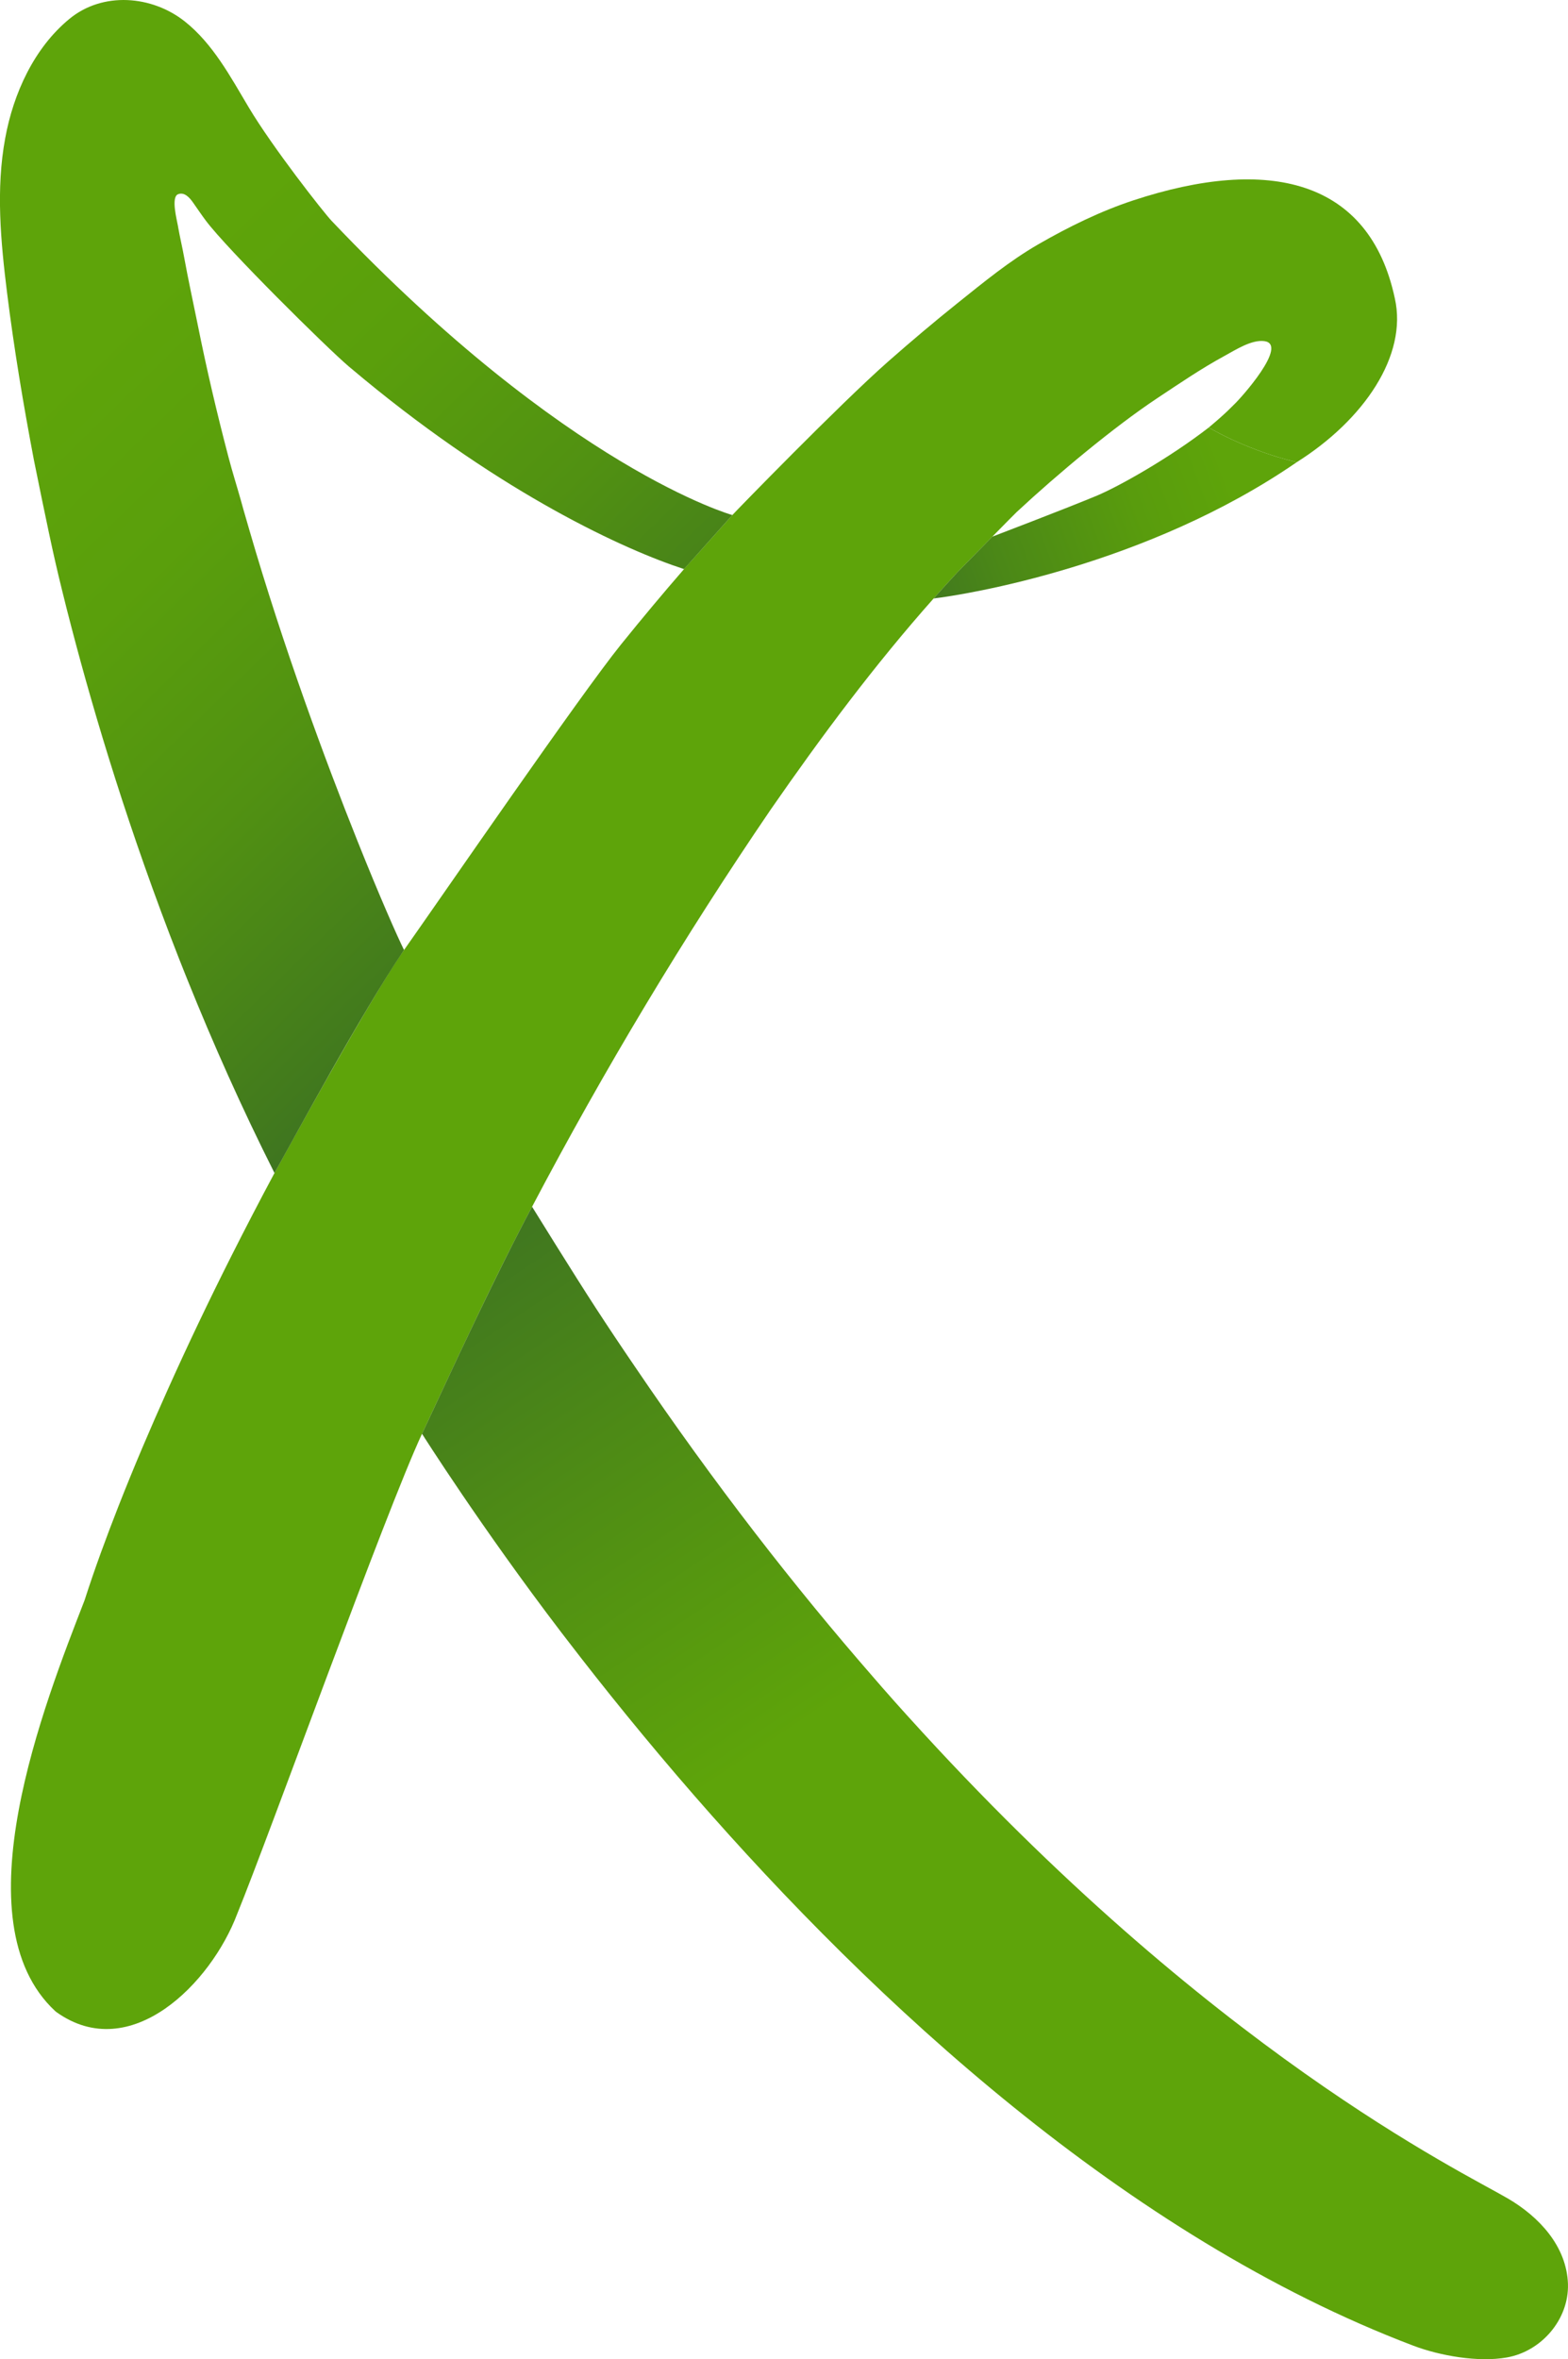 <?xml version="1.0" encoding="UTF-8"?>
<svg id="Calque_1" data-name="Calque 1" xmlns="http://www.w3.org/2000/svg" xmlns:xlink="http://www.w3.org/1999/xlink" viewBox="0 0 622.4 935.95">
  <defs>
    <style>
      .cls-1 {
        fill: url(#Dégradé_sans_nom_3);
      }

      .cls-2 {
        fill: url(#Dégradé_sans_nom_3-2);
      }

      .cls-3 {
        fill: #5ea40a;
      }

      .cls-4 {
        fill: url(#Dégradé_sans_nom_44);
      }

      .cls-5 {
        fill: url(#Dégradé_sans_nom_53);
      }

      .cls-6 {
        fill: url(#Dégradé_sans_nom_50);
      }
    </style>
    <linearGradient id="Dégradé_sans_nom_3" data-name="Dégradé sans nom 3" x1="167.64" y1="568.58" x2="167.52" y2="568.43" gradientUnits="userSpaceOnUse">
      <stop offset="0" stop-color="#5ea331"/>
      <stop offset="1" stop-color="#3b6f2e"/>
    </linearGradient>
    <linearGradient id="Dégradé_sans_nom_3-2" data-name="Dégradé sans nom 3" x1="209.45" y1="482.15" x2="208.94" y2="481.49" xlink:href="#Dégradé_sans_nom_3"/>
    <linearGradient id="Dégradé_sans_nom_53" data-name="Dégradé sans nom 53" x1="348.84" y1="664.64" x2="197.11" y2="438.99" gradientUnits="userSpaceOnUse">
      <stop offset="0" stop-color="#5ea40a"/>
      <stop offset=".51" stop-color="#4d8a16"/>
      <stop offset="1" stop-color="#3a6e24"/>
    </linearGradient>
    <linearGradient id="Dégradé_sans_nom_50" data-name="Dégradé sans nom 50" x1="21.34" y1="151.29" x2="238.58" y2="374.69" gradientUnits="userSpaceOnUse">
      <stop offset="0" stop-color="#5ea40a"/>
      <stop offset=".26" stop-color="#5a9f0c"/>
      <stop offset=".55" stop-color="#519112"/>
      <stop offset=".86" stop-color="#427a1d"/>
      <stop offset="1" stop-color="#3a6e24"/>
    </linearGradient>
    <linearGradient id="Dégradé_sans_nom_44" data-name="Dégradé sans nom 44" x1="486.13" y1="185.33" x2="342.63" y2="238.33" gradientUnits="userSpaceOnUse">
      <stop offset="0" stop-color="#5ea40a"/>
      <stop offset=".25" stop-color="#599c0d"/>
      <stop offset=".63" stop-color="#4b8817"/>
      <stop offset="1" stop-color="#3a6e24"/>
    </linearGradient>
  </defs>
  <path class="cls-1" d="M167.51,568.82c.08-.15.15-.32.23-.49-.08.17-.15.32-.23.49h0Z"/>
  <path class="cls-2" d="M210.04,480.93c-.38.73-.77,1.47-1.15,2.21l-.09.14c.42-.79.82-1.58,1.24-2.36Z"/>
  <g>
    <path class="cls-3" d="M514.76,183.35c-9.06-2.05-22.96-6.82-34.96-13.75,7.12-5.93,9.15-8.29,10.08-9.15,2.64-2.44,21.68-23.72,12.05-25.11-5.08-.72-11.55,3.5-15.76,5.79-9.32,5.06-18.1,11.06-26.92,16.91-16.88,11.2-39.56,30.07-55.66,45.07-.5.45-4.86,4.87-9.69,9.78-.27.27-.55.55-.82.84-6.21,6.31-12.89,13.13-12.98,13.24-2.91,3.13-5.77,6.28-8.6,9.45-.39.44-.66.75-.88.99h-.02c-23.38,26.32-44.31,54.38-64.72,83.81-34.51,50.62-66.1,103.25-94.67,157.49-.26.51-.53,1.02-.8,1.53-.12.23-.23.45-.35.66-.38.73-.77,1.47-1.15,2.21l-.09.14c-.85,1.61-1.69,3.26-2.55,4.92-.57,1.09-1.13,2.18-1.68,3.29-.29.55-.57,1.1-.85,1.66-5.49,10.8-11.06,22.23-16.72,34.13-1.68,3.52-3.3,6.94-4.86,10.23-.39.84-.79,1.69-1.19,2.54-.71,1.53-1.41,3.01-2.08,4.45-3.57,7.61-7.2,15.38-10.87,23.27-.09.19-.17.37-.26.54-.08.17-.15.32-.23.49h0c-14.61,31.34-60.34,158.57-73.37,190.49-10.39,27.57-42.37,59.93-71.75,38.97l-.46-.37c-38.48-35.62-4.2-122.24,11.62-163.01,4.04-12.58,8.63-24.99,13.44-37.28,6.1-15.54,12.67-30.92,19.52-46.17,8.01-17.87,16.47-35.57,25.28-53.06,5.54-10.98,11.22-21.93,17.03-32.77,0,0,.05-.08.14-.26.13-.23.26-.47.4-.73,1.67-3.05,7.06-12.89,13.88-25.07.35-.64.71-1.28,1.08-1.93,6.47-11.53,14.06-24.9,20.95-36.57.63-1.06,1.26-2.12,1.88-3.16,5.05-8.47,9.6-15.81,12.91-20.54.03-.05.06-.08.09-.12.08-.12.16-.23.24-.35,14.75-20.9,70-101.24,86.08-121.15,8.19-10.15,16.53-20.14,25.07-29.97l.26-.3.09-.12c.62-.69,1.44-1.6,2.39-2.66.57-.63,1.19-1.33,1.84-2.05l3.47-3.87,1.45-1.62,1.45-1.62c3.11-3.49,6.04-6.77,7.6-8.5l.62-.69c1.1-1.25,42.74-44.09,61.87-60.92,8.98-7.89,18.11-15.62,27.45-23.09,10.45-8.35,20.59-16.73,32.23-23.44,11.9-6.84,24.5-13.04,37.58-17.35,53.77-17.7,93.7-8.26,103.79,38.81,5.17,22.72-12.3,48.28-38.86,65.02Z"/>
    <path class="cls-5" d="M622.39,906.18c-.48-15.05-11.42-26.72-23.78-33.97-18.38-10.79-117.93-58.31-237.93-191.01,0,0-.32-.34-.91-1-.45-.48-1.05-1.16-1.82-2.02-.76-.82-1.68-1.84-2.73-3.04-1.42-1.59-3.1-3.5-5-5.66-1.16-1.33-2.41-2.75-3.72-4.29-30.79-35.3-62.69-76.14-94.72-123.38-1.34-1.96-2.67-3.95-4.03-5.94-2.5-3.72-5.03-7.47-7.53-11.28-1.22-1.84-2.44-3.69-3.63-5.54-8.47-12.98-25.36-40.27-25.39-40.33-.27.51-.54,1.01-.81,1.53-.12.23-.23.45-.35.66-.38.73-.77,1.47-1.15,2.21l-.09.14c-.85,1.61-1.69,3.26-2.55,4.92-.56,1.09-1.12,2.18-1.68,3.29-.28.55-.57,1.11-.85,1.66-5.65,11.15-11.44,23.07-16.72,34.13-1.68,3.52-3.3,6.94-4.86,10.23-.4.86-.8,1.7-1.19,2.54-.71,1.53-1.41,3.01-2.08,4.45-4.97,10.6-8.88,19.08-10.87,23.27-.09.19-.17.37-.26.54-.08.17-.15.32-.23.49h0c.39.63,23.58,37.24,55.23,78.73.82,1.05,1.62,2.13,2.45,3.18,14.51,18.91,31.5,39.96,50.64,61.92,70.78,81.14,171.02,174.62,285.2,217.96,10.57,4,25.79,6.68,37.09,4.66,13.81-2.42,24.68-15.17,24.26-29.09Z"/>
    <path class="cls-6" d="M70.65,89.78c.71,4.12,1.71,8.19,2.44,12.27,1.62,8.88,3.54,17.67,5.34,26.5,3.55,17.73,7.67,35.34,12.27,52.81,1.53,5.88,3.36,11.6,5.01,17.48.29,1.05.6,2.13.88,3.18.8,2.79,1.59,5.57,2.42,8.35,13.41,46.18,30.14,91.4,42.92,123.35,8.86,22.16,15.82,37.88,18.45,43.16-17.09,25.3-43.8,74.91-51.42,88.48-13.04-25.88-24.43-51.54-34.43-76.36-.45-1.1-.88-2.18-1.31-3.26-.74-1.87-1.48-3.72-2.22-5.6-19.68-50.16-33.45-96.11-42.58-131.06-1.36-5.17-2.61-10.11-3.75-14.77-1-4-1.9-7.84-2.73-11.45-2.92-12.69-8.34-39.68-8.47-40.3-4.2-22.08-7.88-44.1-10.66-66.34-2.53-20.42-4.49-41.24-.73-61.46C5.32,37.11,13.47,19.08,27.54,7.5c13.23-10.91,32.74-9.34,45.8,1,11.17,8.86,18.1,21.87,25.4,34.11,9.46,15.87,29.67,41.62,32.9,45.02,93.48,98.42,159.06,116.7,159.06,116.7l-19.17,21.44c-23.48-7.64-71.35-29.47-127.13-75.43-.97-.8-5.02-4.18-6-5-8.81-7.49-48.2-46.46-56.66-57.76-1.78-2.37-3.42-4.83-5.13-7.25-1.31-1.85-3.37-4.28-5.92-3.28-2.93,1.13-.42,10.34-.03,12.72Z"/>
    <path class="cls-4" d="M514.76,183.35s-.06.04-.09.05c-59.75,41.11-131.56,52.53-144.07,54.02.23-.24.5-.55.88-.99,2.83-3.17,5.7-6.32,8.6-9.45.1-.11,6.78-6.93,12.98-13.24.27-.29.55-.57.82-.84,0,0,28.93-11.03,41.4-16.22,8.72-3.63,28.88-14.96,44.49-27.06l.02-.02c12,6.93,25.91,11.7,34.96,13.75Z"/>
  </g>
</svg>